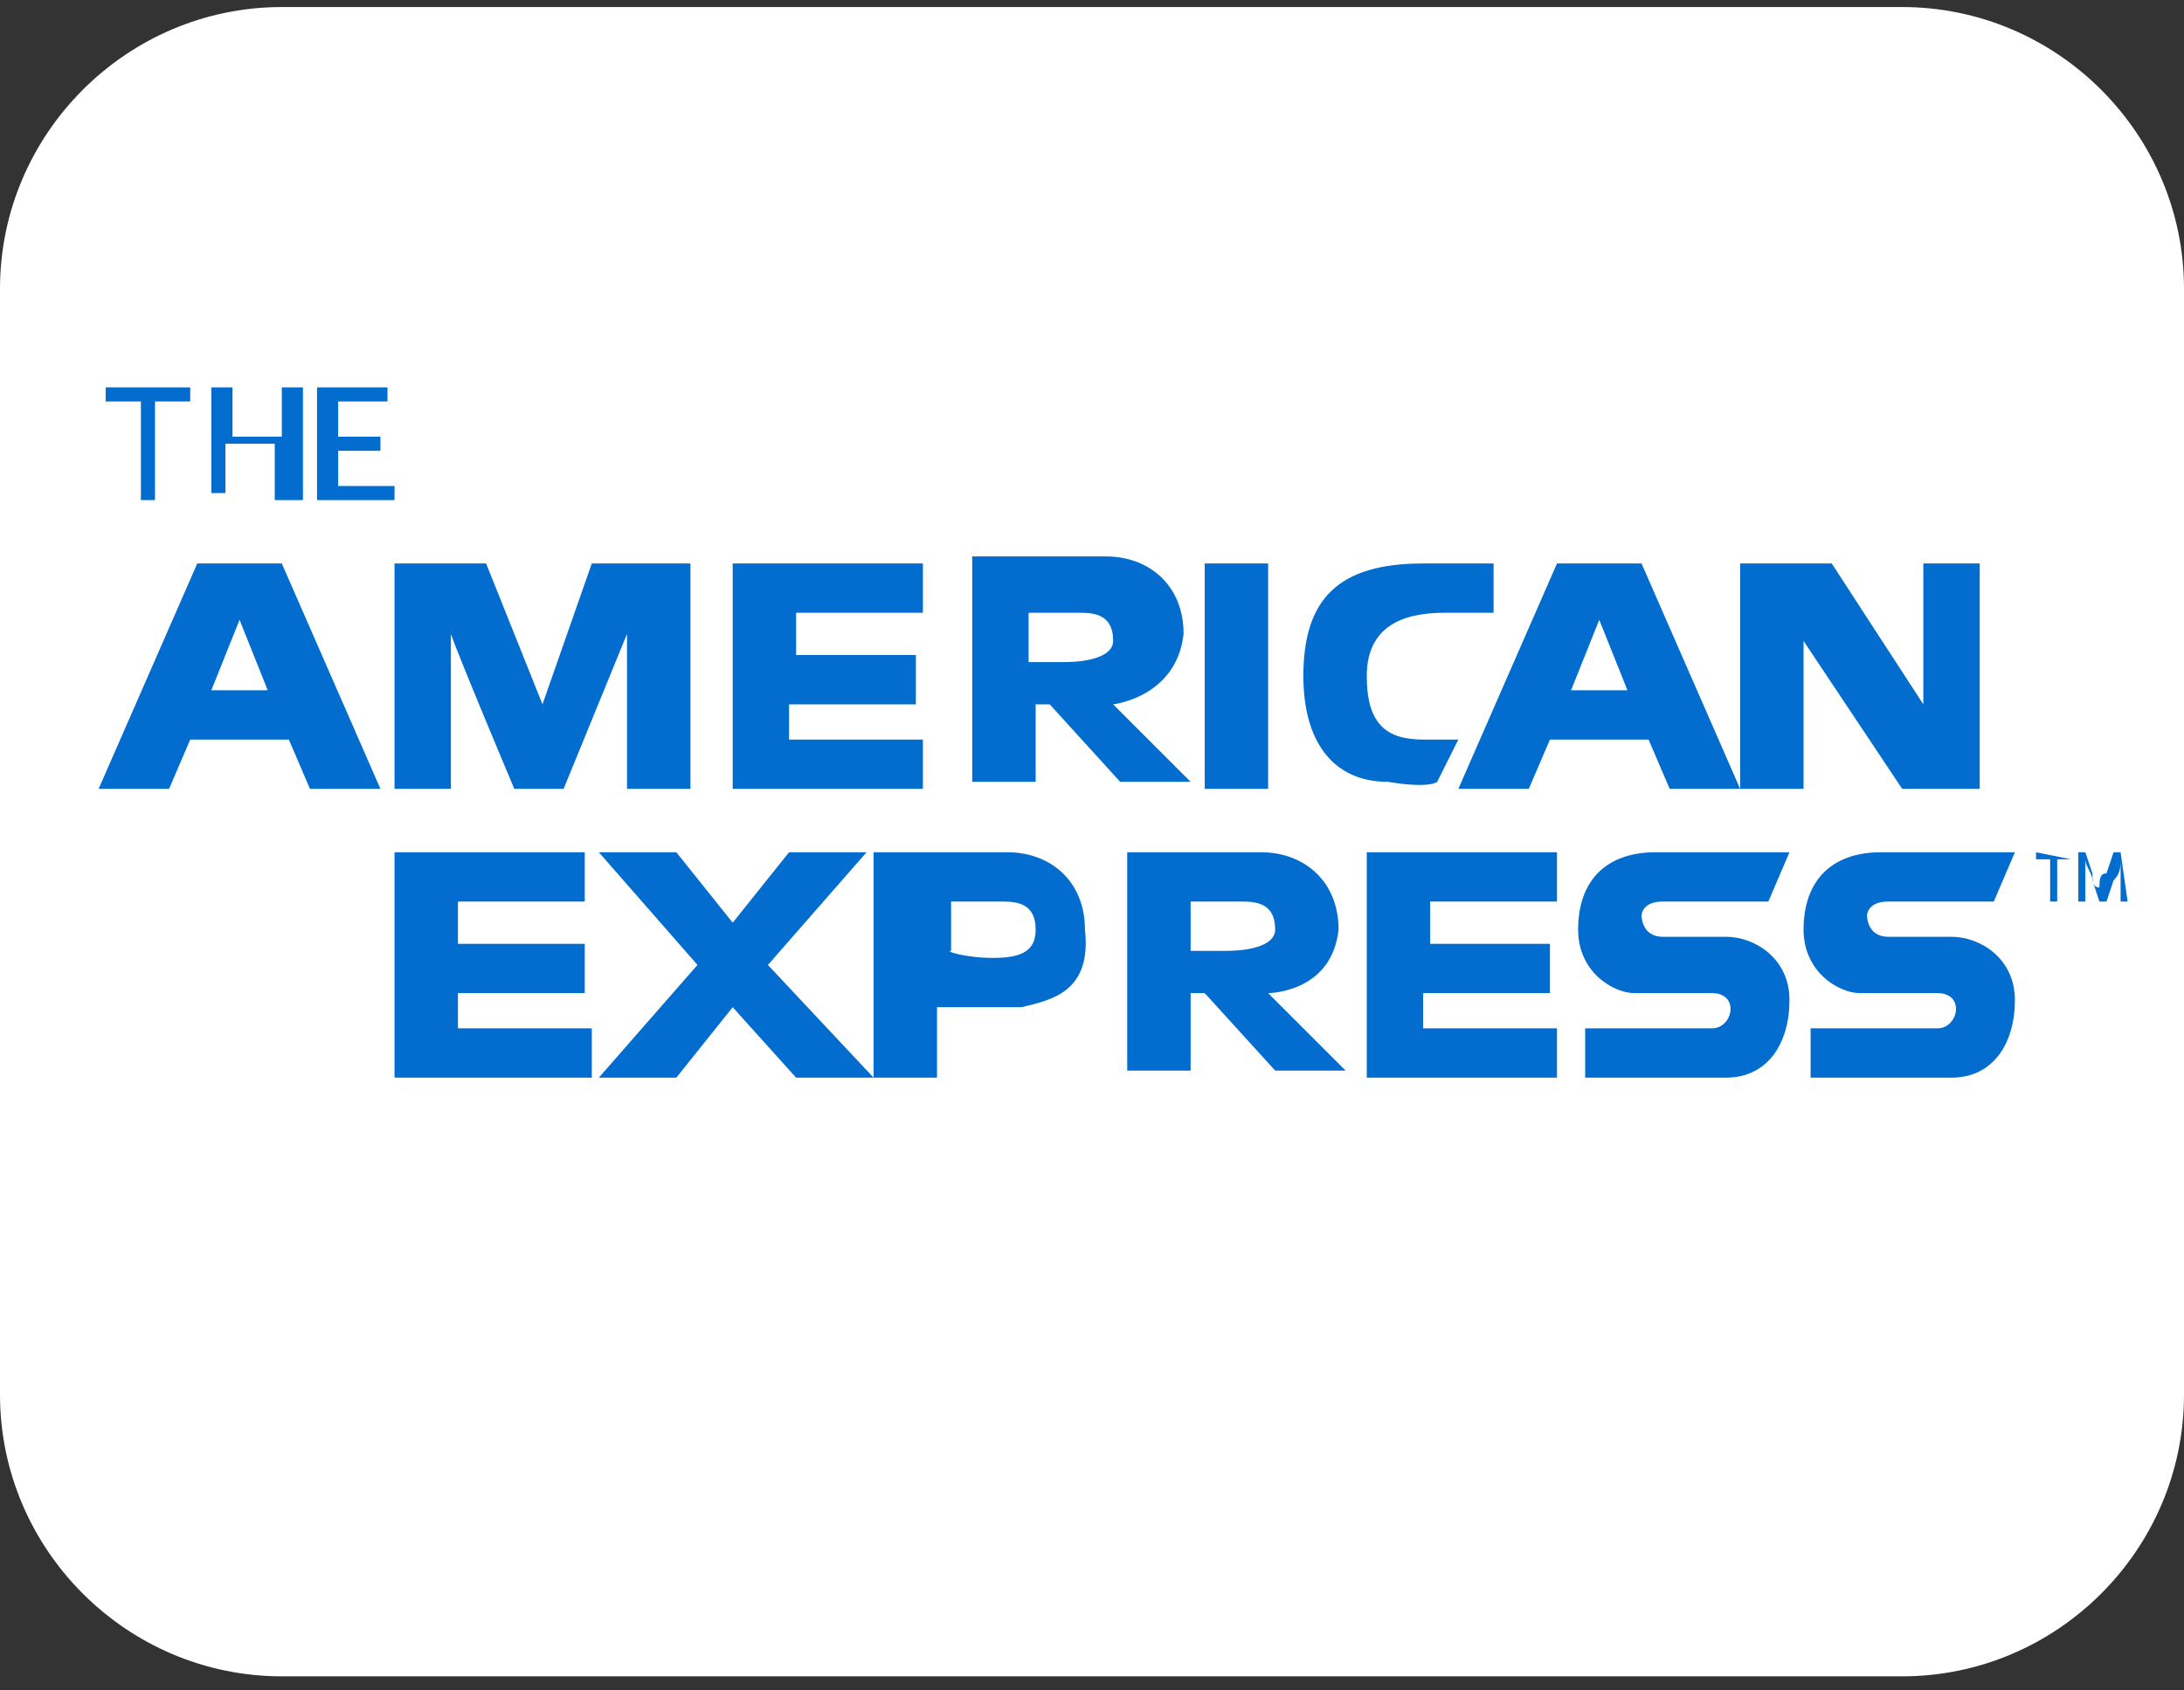 <svg version="1.1" id="Amex" xmlns="http://www.w3.org/2000/svg" x="0" y="0" viewBox="0 0 31 24" style="enable-background:new 0 0 31 24" xml:space="preserve"><rect x="0" y="0" width="31" height="24" fill="#333333" stroke="none"/><style>.st1{fill:#026dcf}</style><path id="長方形_747" d="M4 .1h23c2.2 0 4 1.8 4 4v15.7c0 2.2-1.8 4-4 4H4c-2.2 0-4-1.8-4-4V4.1c0-2.2 1.8-4 4-4z" style="fill:#fff"/><path class="st1" d="M5.4 11.2h-1l-.3-.7H2.7l-.3.7h-1L2.8 8H4l1.4 3.2zM3.8 9.8l-.4-1-.4 1h.8zM24.7 11.2h-1l-.3-.7H22l-.3.7h-1L22.1 8h1.2l1.4 3.2zm-1.6-1.4-.4-1-.4 1h.8zM9.8 11.2h-.9V9L8 11.2h-.7S6.5 9.3 6.4 9v2.2h-.8V8h1.3l.8 2 .7-2h1.4v3.2zM13.1 11.2h-2.7V8h2.7v.7h-1.8v.6H13v.7h-1.8v.5h1.9v.7zM22.1 15.3h-2.7v-3.2h2.7v.7h-1.8v.6H22v.7h-1.8v.5h1.9v.7zM8.3 15.3H5.6v-3.2h2.7v.7H6.5v.6h1.8v.7H6.5v.5h1.9v.7zM15.8 10l1.1 1.1h-1l-1-1.1h-.2v1.1h-.9V7.9h1.9c.6 0 1.1.4 1.1 1.1-.1.9-1 1-1 1zm-.7-.6c.4 0 .7-.1.7-.3 0-.4-.3-.4-.5-.4h-.7v.7h.5zM14.5 14.3h-1.2v1h-.9v-3.2h1.9c.6 0 1.1.4 1.1 1.1.1.9-.5 1-.9 1.1zm-.4-.7c.4 0 .6-.1.6-.4 0-.4-.3-.4-.5-.4h-.7v.7c-.1 0 .2.1.6.1zM18 14.1l1.1 1.1h-1l-1-1.1h-.2v1.1H16v-3.1h1.9c.6 0 1.1.4 1.1 1.1-.1.9-1 .9-1 .9zm-.6-.6c.4 0 .7-.1.7-.3 0-.4-.3-.4-.5-.4h-.7v.7h.5zM17.2 8h.8v3.2h-.9V8zM20.4 11.1s-.1.1-.7 0c-.8 0-1.2-.6-1.2-1.5 0-1.1.5-1.6 1.7-1.6h1v.7h-.7c-.6 0-1.1.2-1.1.9s.3.9.8.9h.5l-.3.6zM28.1 11.2H27l-1.4-2.1v2.1h-.9V8H26l1.3 2V8h.8v3.2zM2.7 5.7h-.5v1.4H2V5.7h-.5v-.2h1.2v.2zM4.2 7.1h-.3v-.8h-.7V7H3V5.5h.3v.7H4v-.7h.3v1.6zM5.6 7.1H4.5V5.5h1v.2h-.7v.5h.6v.2h-.6v.5h.8v.2zM29.4 12.2h-.2v.6h-.1v-.6h-.2v-.1l.5.1zM30.2 12.8h-.1v-.6c0 .1 0 .2-.1.3l-.1.3h-.1l-.1-.3c0-.1-.1-.2-.1-.3v.6h-.1v-.7h.1l.1.3c0 .1 0 .2.1.2 0-.1 0-.2.1-.2l.1-.3h.1l.1.7zM12.4 15.3l-1.5-1.6 1.4-1.6h-1.1l-.8 1-.8-1H8.5l1.4 1.6-1.4 1.6h1.1l.8-1 .9 1zM23.5 12.1h1.9l-.3.7h-1.5c-.3 0-.3.2-.3.2s0 .3.3.3h.9c.4 0 .9.3.9.9s-.3 1.1-.9 1.1h-2v-.7h1.8c.3 0 .4-.5 0-.5h-1.1c-.3 0-.8-.3-.8-.9 0-.7.4-1.1 1.1-1.1zM26.7 12.1h1.9l-.3.7h-1.5c-.3 0-.3.2-.3.2s0 .3.3.3h.9c.4 0 .9.3.9.9s-.3 1.1-.9 1.1h-2v-.7h1.8c.3 0 .4-.5 0-.5h-1.1c-.3 0-.8-.3-.8-.9 0-.7.4-1.1 1.1-1.1z"/></svg>